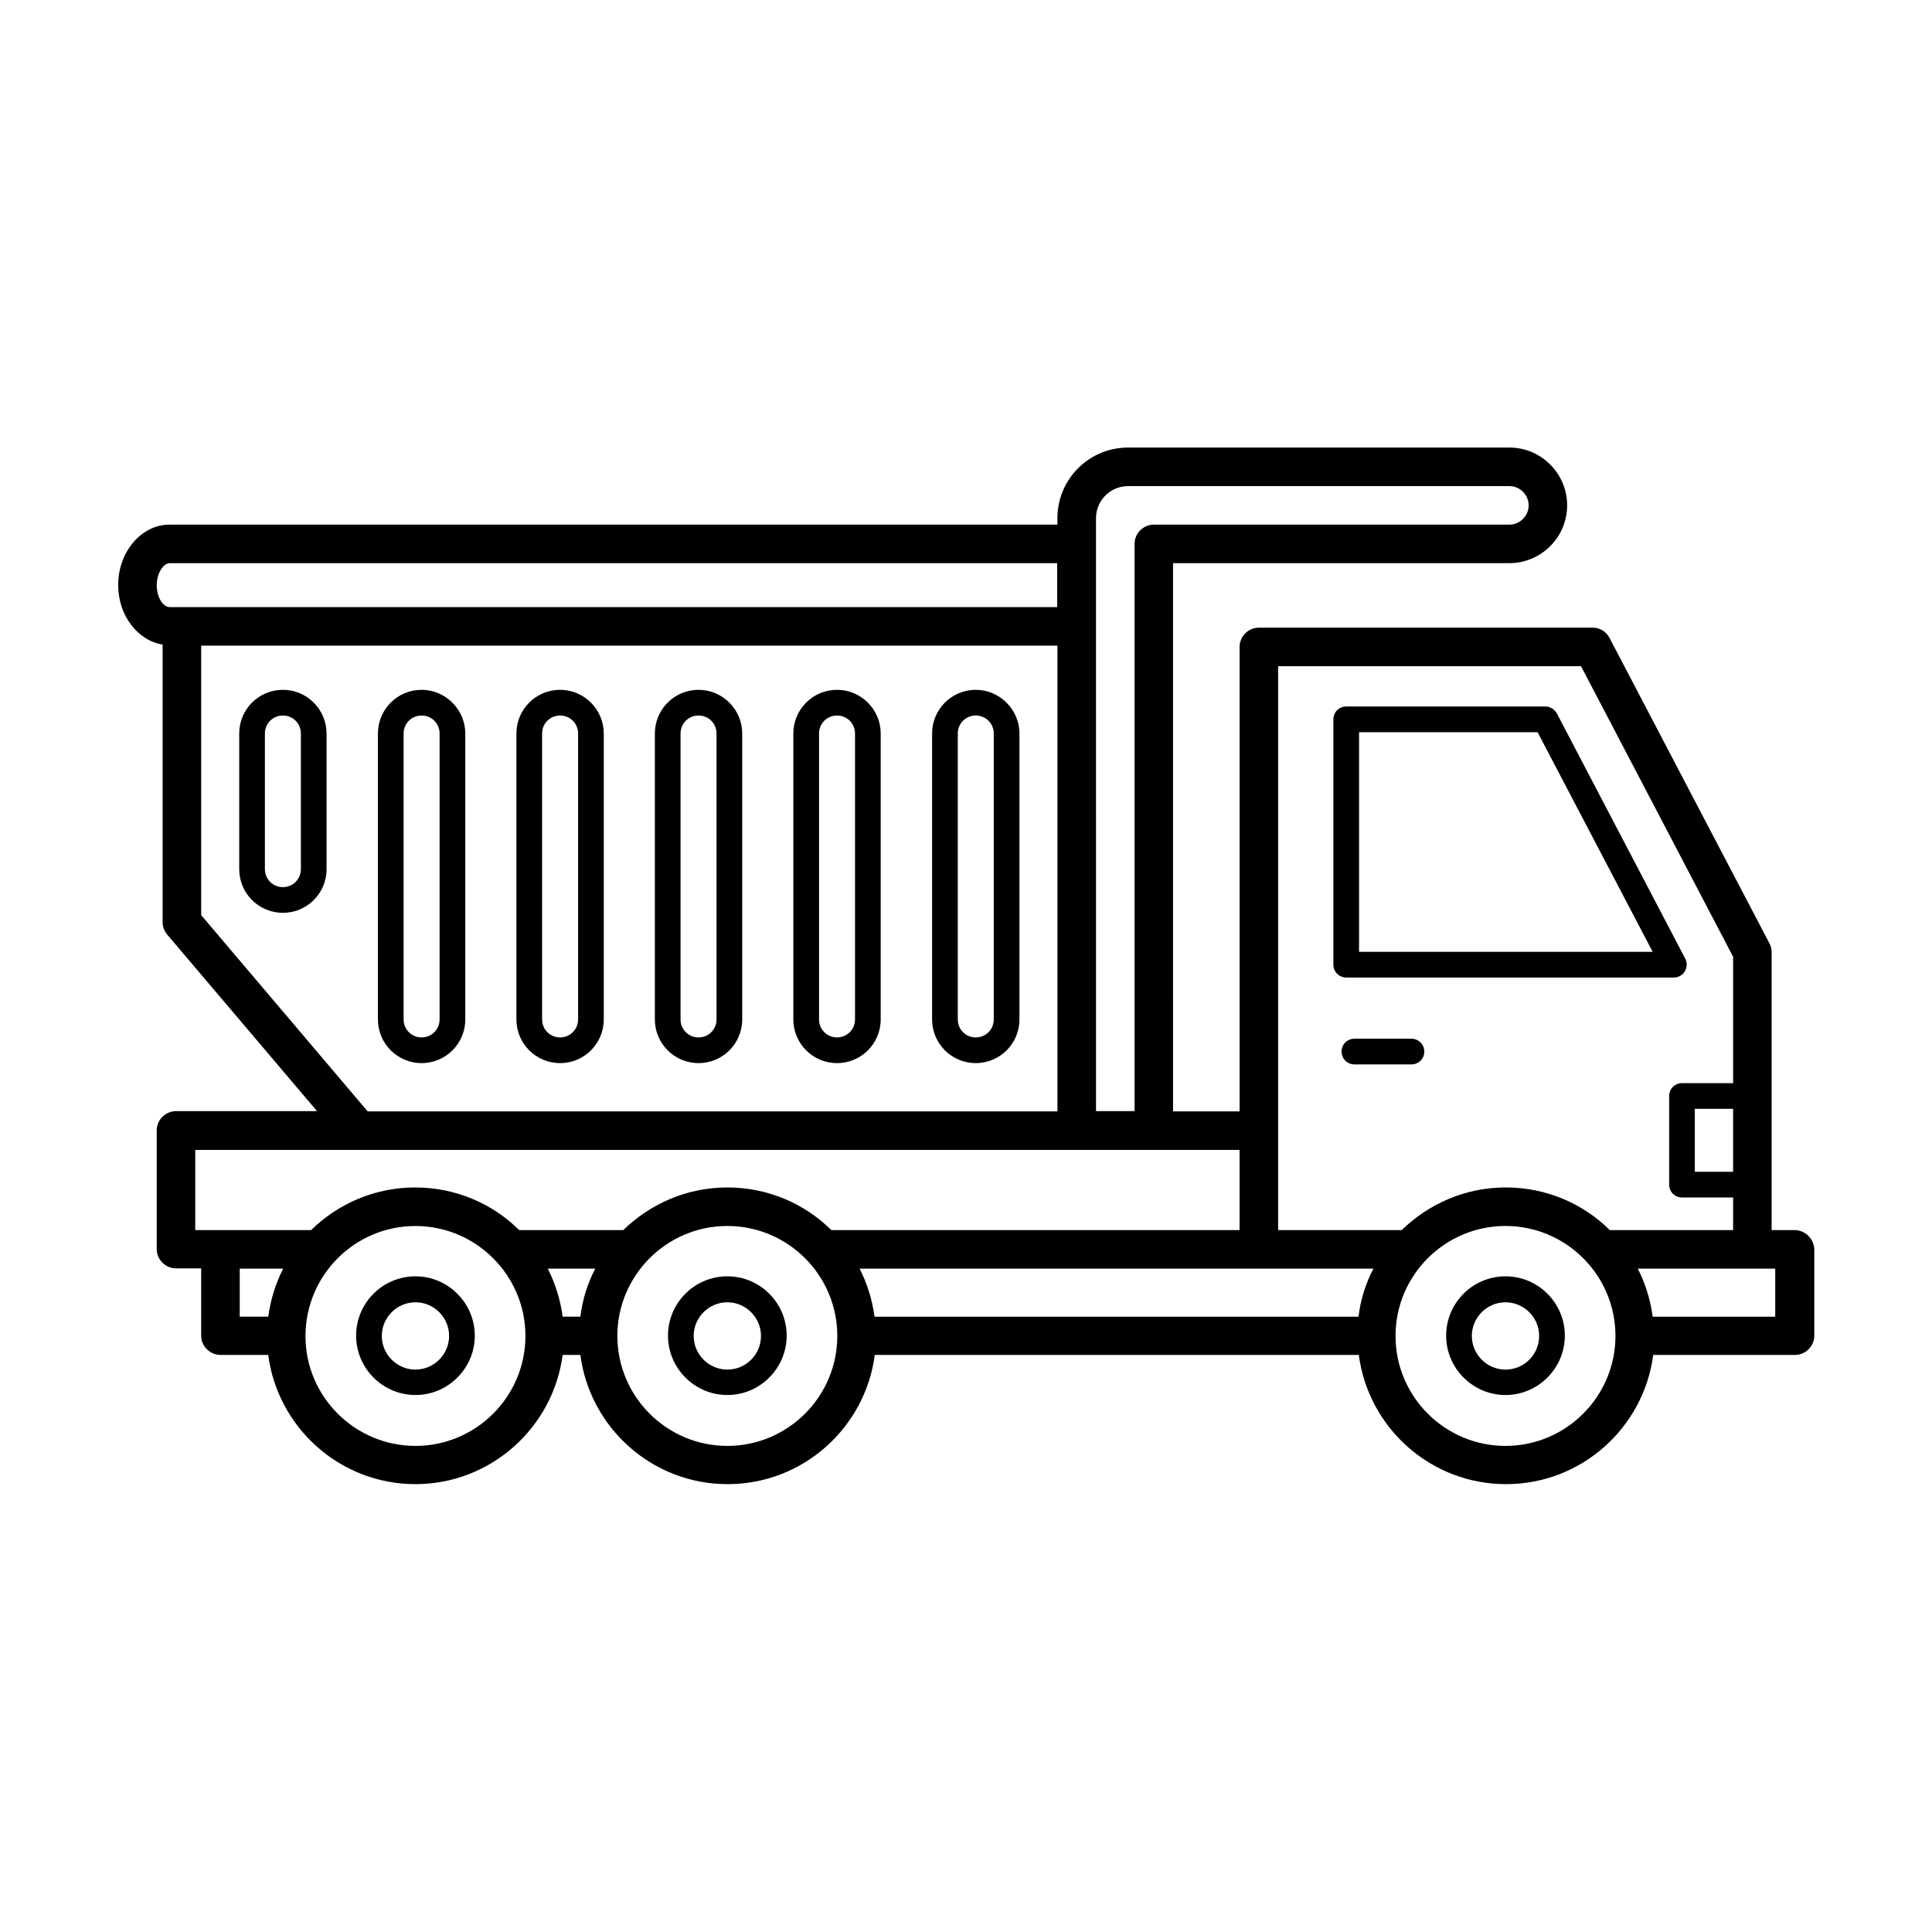<?xml version="1.0" encoding="UTF-8"?>
<!-- Uploaded to: ICON Repo, www.svgrepo.com, Generator: ICON Repo Mixer Tools -->
<svg fill="#000000" width="800px" height="800px" version="1.1" viewBox="144 144 512 512" xmlns="http://www.w3.org/2000/svg">
 <g>
  <path d="m500.76 403.06h86.805c1.156 0 2.316-0.613 2.926-1.633 0.613-1.02 0.68-2.316 0.137-3.336l-34.043-65.02c-0.613-1.09-1.77-1.84-2.996-1.84h-52.828c-1.906 0-3.402 1.496-3.402 3.402v65.02c-0.004 1.906 1.562 3.406 3.402 3.406zm3.402-65.02h47.316l30.5 58.211h-77.816z"/>
  <path d="m619.56 469.99h-6.059v-73.668c0-0.816-0.203-1.633-0.613-2.383l-42.348-80.883c-0.887-1.703-2.586-2.723-4.492-2.723l-88.438 0.004c-2.793 0-5.106 2.316-5.106 5.106v123.09h-17.633l-0.004-145.29h89.121c8.441 0 15.32-6.875 15.32-15.32 0-8.441-6.875-15.32-15.32-15.32l-101.04 0.004c-10.348 0-18.723 8.375-18.723 18.723v1.703l-235.29-0.004c-7.488 0-13.617 7.215-13.617 16 0 8.102 5.176 14.707 11.777 15.797v73.527c0 1.227 0.41 2.383 1.227 3.336l39.691 46.773h-37.375c-2.793 0-5.106 2.316-5.106 5.106v31.453c0 2.793 2.316 5.106 5.106 5.106h6.672v17.836c0 2.793 2.316 5.106 5.106 5.106h12.664c2.519 19.266 18.996 34.246 39.012 34.246 19.949 0 36.492-14.977 39.012-34.246h4.699c2.519 19.266 18.996 34.246 39.012 34.246 20.016 0 36.492-14.977 39.012-34.246h128.27c2.519 19.266 18.996 34.246 39.012 34.246s36.492-14.977 39.012-34.246h37.582c2.793 0 5.106-2.316 5.106-5.106v-22.945c-0.137-2.785-2.453-5.031-5.246-5.031zm-16.27-15.457h-10.145v-16.68h10.145zm-120.57-133.98h80.27l40.305 77v33.496h-13.547c-1.906 0-3.402 1.496-3.402 3.402v23.488c0 1.906 1.496 3.402 3.402 3.402h13.547v8.645h-32.68c-7.082-7.012-16.816-11.301-27.574-11.301-10.758 0-20.426 4.356-27.574 11.301h-32.746zm21.309 172.38h-128.27c-0.613-4.562-1.973-8.852-3.949-12.73h136.16c-2.043 3.883-3.402 8.172-3.949 12.73zm-69.578-211.6c0-4.699 3.812-8.512 8.512-8.512h101.04c2.793 0 5.106 2.316 5.106 5.106 0 2.793-2.316 5.106-5.106 5.106h-94.23c-2.793 0-5.106 2.316-5.106 5.106v150.32h-10.211zm-245.51 11.914h235.22v11.641h-235.22c-1.633 0-3.402-2.449-3.402-5.785 0-3.336 1.84-5.856 3.402-5.856zm8.375 93.273v-71.418h226.92v123.43l-182.8-0.004zm-1.566 62.227h276.75v21.242h-108.18c-7.082-7.012-16.816-11.301-27.574-11.301s-20.426 4.356-27.574 11.301h-27.574c-7.082-7.012-16.816-11.301-27.574-11.301-10.758 0-20.492 4.356-27.574 11.301h-30.703zm102.06 44.184h-4.699c-0.613-4.562-1.973-8.852-3.949-12.73h12.594c-2.039 3.883-3.402 8.172-3.945 12.73zm-90.277-12.73h11.508c-1.973 3.879-3.336 8.168-3.949 12.73h-7.559zm46.566 46.977c-16.066 0-29.141-13.07-29.141-29.07v-0.066-0.066c0.066-16.066 13.07-29.07 29.141-29.07 16.066 0 29.141 13.07 29.141 29.141 0 16.062-13.074 29.133-29.141 29.133zm82.652 0c-16.066 0-29.141-13.07-29.141-29.141 0-16.066 13.07-29.141 29.141-29.141 16.066 0 29.141 13.07 29.141 29.141 0 16.07-13.074 29.141-29.141 29.141zm206.22 0c-16.066 0-29.141-13.07-29.141-29.141 0-16.066 13.07-29.141 29.141-29.141 16.066 0 29.141 13.07 29.141 29.141-0.004 16.07-13.074 29.141-29.141 29.141zm71.484-34.246h-32.477c-0.613-4.562-1.973-8.852-3.949-12.73h36.426z"/>
  <path d="m518.05 419.27h-15.113c-1.906 0-3.402 1.496-3.402 3.402s1.496 3.402 3.402 3.402h15.113c1.906 0 3.402-1.496 3.402-3.402s-1.566-3.402-3.402-3.402z"/>
  <path d="m542.97 482.24c-8.715 0-15.727 7.082-15.727 15.727s7.082 15.727 15.727 15.727c8.645 0 15.727-7.082 15.727-15.727s-7.012-15.727-15.727-15.727zm0 24.715c-4.902 0-8.918-4.016-8.918-8.918 0-4.902 4.016-8.918 8.918-8.918s8.918 4.016 8.918 8.918c0 4.898-3.949 8.918-8.918 8.918z"/>
  <path d="m336.75 482.24c-8.715 0-15.727 7.082-15.727 15.727s7.082 15.727 15.727 15.727 15.727-7.082 15.727-15.727-7.012-15.727-15.727-15.727zm0 24.715c-4.902 0-8.918-4.016-8.918-8.918 0-4.902 4.016-8.918 8.918-8.918s8.918 4.016 8.918 8.918c0 4.898-3.949 8.918-8.918 8.918z"/>
  <path d="m254.1 482.24c-8.715 0-15.727 7.082-15.727 15.727s7.082 15.727 15.727 15.727c8.645 0 15.727-7.082 15.727-15.727s-7.078-15.727-15.727-15.727zm0 24.715c-4.902 0-8.918-4.016-8.918-8.918 0-4.902 4.016-8.918 8.918-8.918s8.918 4.016 8.918 8.918c0 4.898-4.016 8.918-8.918 8.918z"/>
  <path d="m402.59 326.81c-6.398 0-11.574 5.176-11.574 11.574v75.777c0 6.398 5.176 11.574 11.574 11.574 6.398 0 11.574-5.176 11.574-11.574v-75.777c0-6.332-5.242-11.574-11.574-11.574zm4.766 87.352c0 2.656-2.109 4.766-4.766 4.766s-4.766-2.109-4.766-4.766v-75.777c0-2.656 2.109-4.766 4.766-4.766s4.766 2.109 4.766 4.766z"/>
  <path d="m365.82 326.81c-6.398 0-11.574 5.176-11.574 11.574v75.777c0 6.398 5.176 11.574 11.574 11.574 6.398 0 11.574-5.176 11.574-11.574v-75.777c0-6.332-5.172-11.574-11.574-11.574zm4.766 87.352c0 2.656-2.109 4.766-4.766 4.766s-4.766-2.109-4.766-4.766v-75.777c0-2.656 2.109-4.766 4.766-4.766s4.766 2.109 4.766 4.766z"/>
  <path d="m329.12 326.81c-6.398 0-11.574 5.176-11.574 11.574v75.777c0 6.398 5.176 11.574 11.574 11.574s11.574-5.176 11.574-11.574v-75.777c0-6.332-5.176-11.574-11.574-11.574zm4.766 87.352c0 2.656-2.109 4.766-4.766 4.766s-4.766-2.109-4.766-4.766v-75.777c0-2.656 2.109-4.766 4.766-4.766s4.766 2.109 4.766 4.766z"/>
  <path d="m292.43 326.81c-6.398 0-11.574 5.176-11.574 11.574v75.777c0 6.398 5.176 11.574 11.574 11.574 6.398 0 11.574-5.176 11.574-11.574v-75.777c0-6.332-5.176-11.574-11.574-11.574zm4.766 87.352c0 2.656-2.109 4.766-4.766 4.766s-4.766-2.109-4.766-4.766v-75.777c0-2.656 2.109-4.766 4.766-4.766s4.766 2.109 4.766 4.766z"/>
  <path d="m255.73 326.81c-6.398 0-11.574 5.176-11.574 11.574v75.777c0 6.398 5.176 11.574 11.574 11.574 6.398 0 11.574-5.176 11.574-11.574v-75.777c0-6.332-5.242-11.574-11.574-11.574zm4.766 87.352c0 2.656-2.109 4.766-4.766 4.766s-4.766-2.109-4.766-4.766v-75.777c0-2.656 2.109-4.766 4.766-4.766s4.766 2.109 4.766 4.766z"/>
  <path d="m218.97 326.81c-6.398 0-11.574 5.176-11.574 11.574v35.949c0 6.398 5.176 11.574 11.574 11.574s11.574-5.176 11.574-11.574v-35.949c0-6.332-5.176-11.574-11.574-11.574zm4.766 47.523c0 2.656-2.109 4.766-4.766 4.766s-4.766-2.109-4.766-4.766v-35.949c0-2.656 2.109-4.766 4.766-4.766s4.766 2.109 4.766 4.766z"/>
 </g>
</svg>